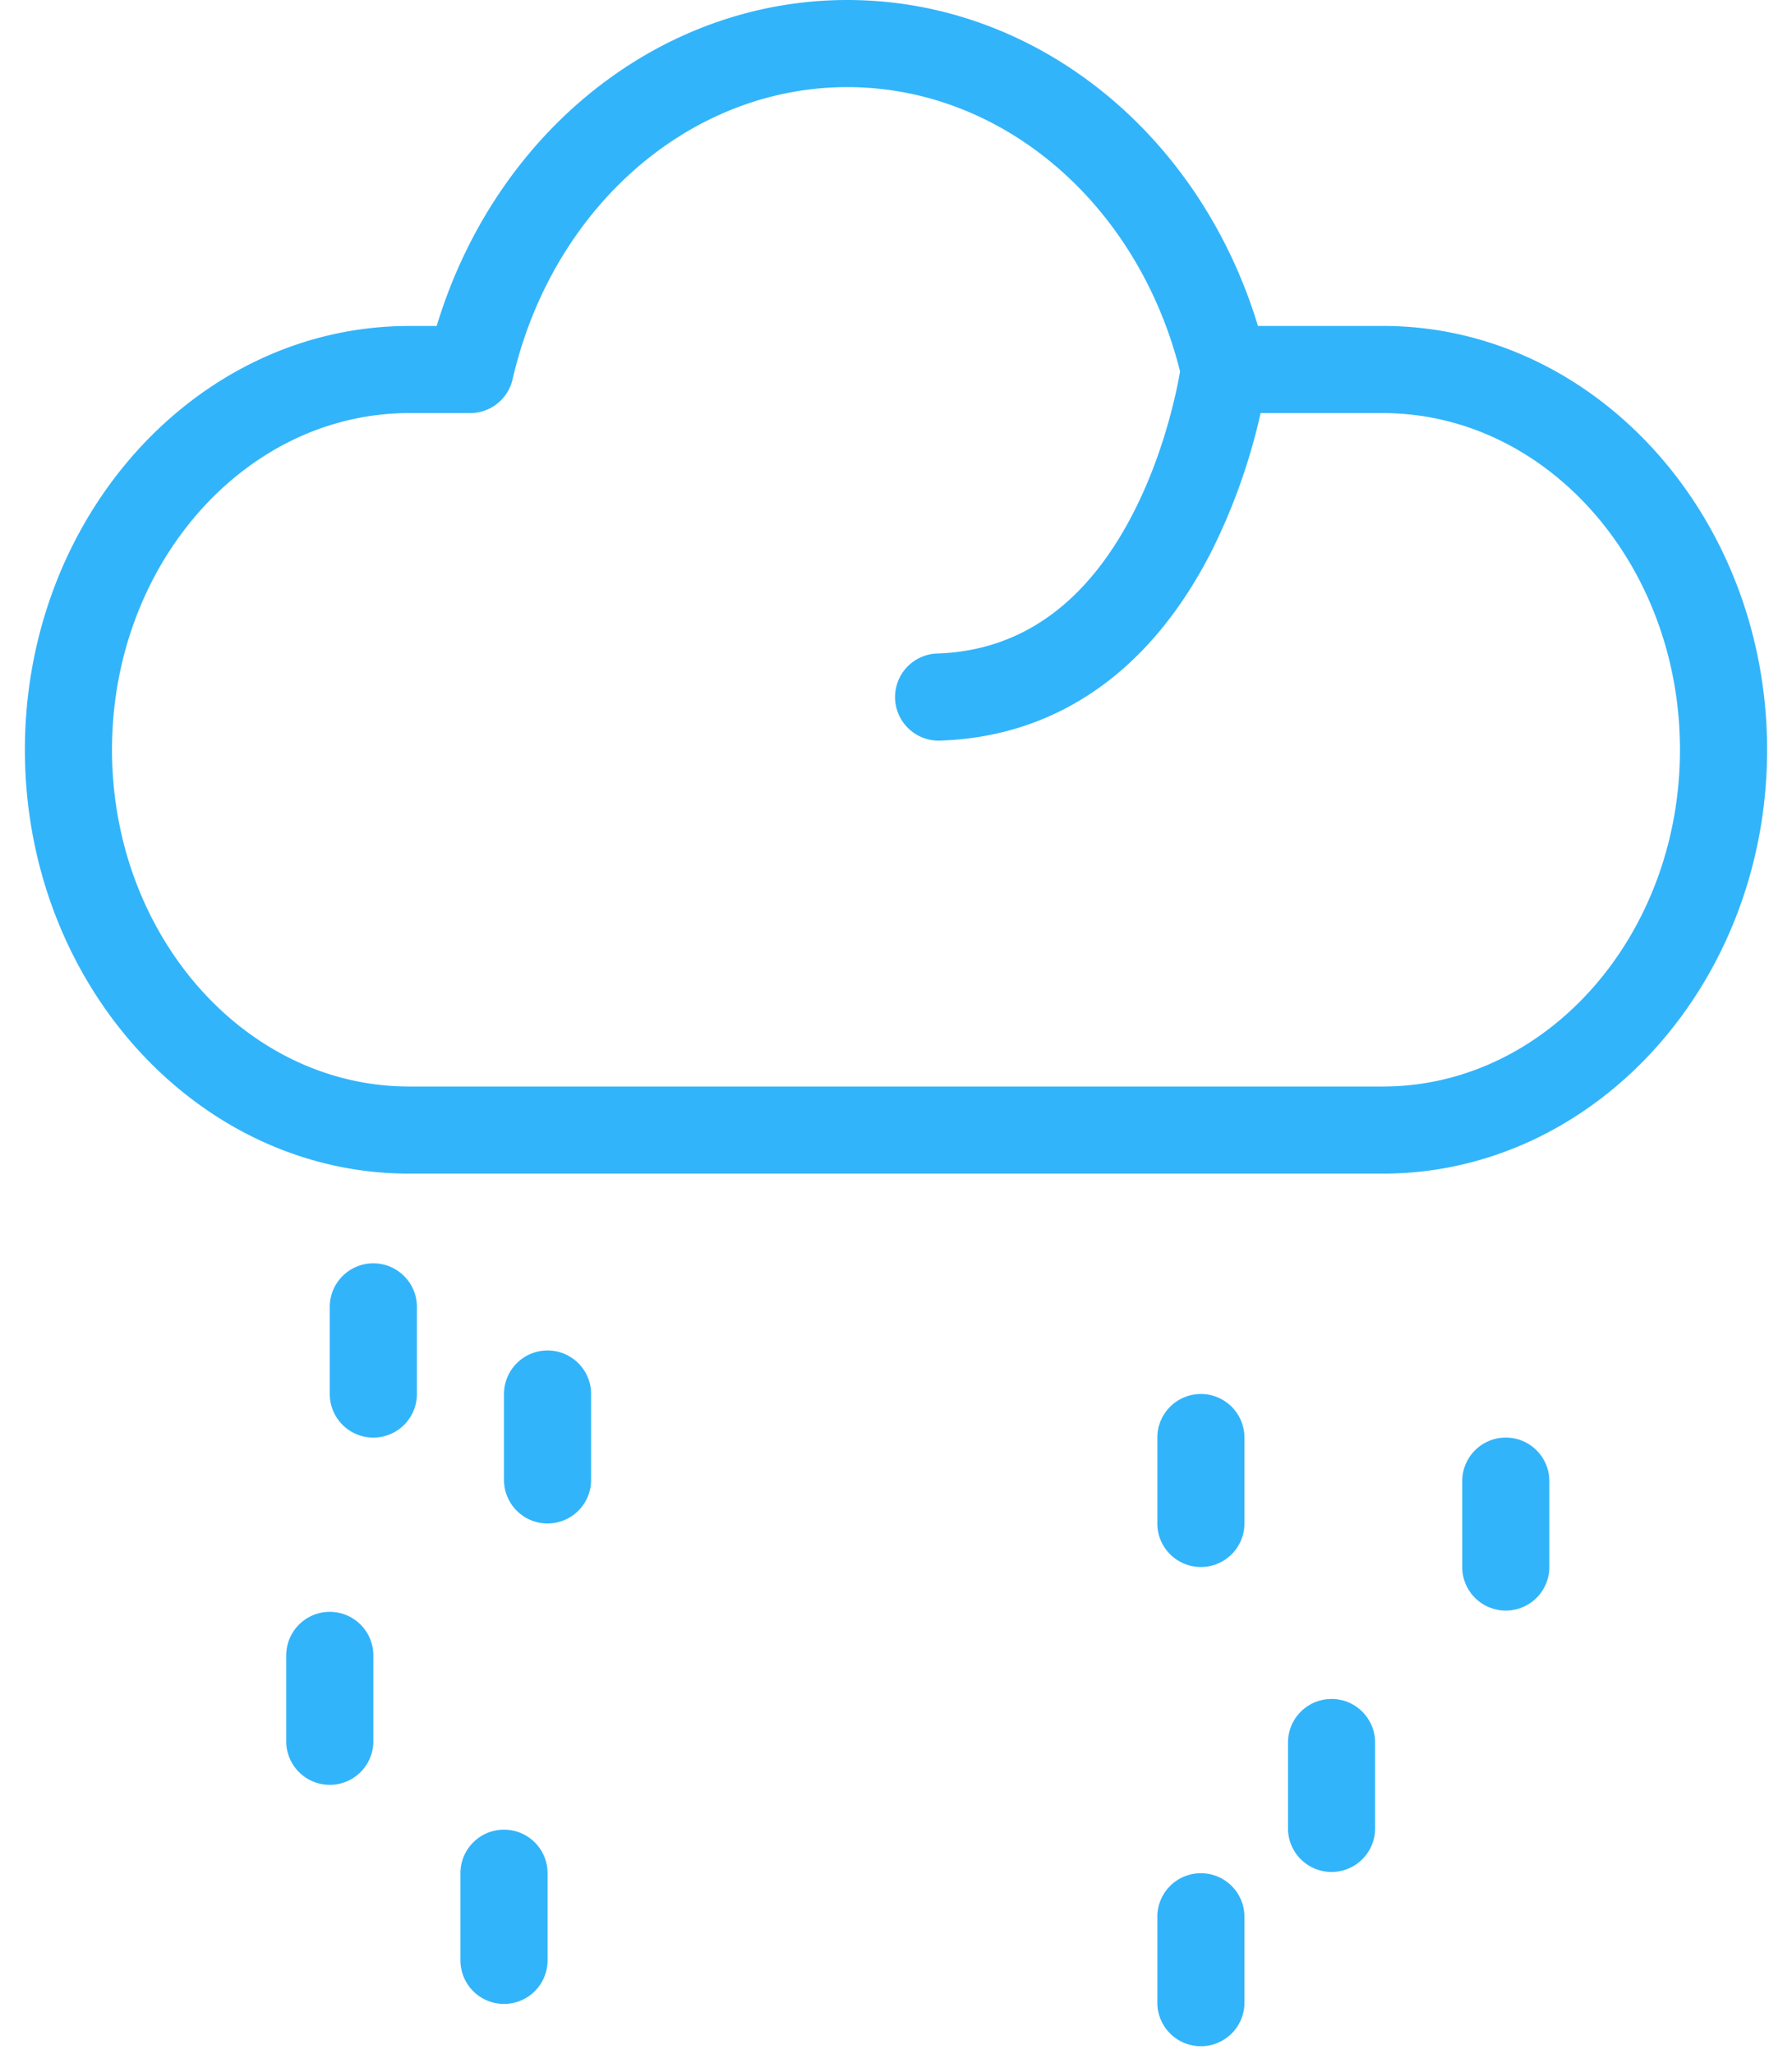 <svg width="48" height="55" xmlns="http://www.w3.org/2000/svg"><path d="M14.667 36.167c-.645 0-1.167.522-1.167 1.166v2.334a1.167 1.167 0 002.333 0v-2.334c0-.644-.522-1.166-1.166-1.166zM13.5 49c-.644 0-1.167.522-1.167 1.167V52.5a1.167 1.167 0 002.334 0v-2.333c0-.645-.523-1.167-1.167-1.167zm18.667 1.167c-.645 0-1.167.522-1.167 1.166v2.334a1.167 1.167 0 002.333 0v-2.334c0-.644-.522-1.166-1.166-1.166zm-23.334-7c-.644 0-1.166.522-1.166 1.166v2.334a1.167 1.167 0 002.333 0v-2.334c0-.644-.522-1.166-1.167-1.166zM10 33.833c-.644 0-1.167.523-1.167 1.167v2.333a1.167 1.167 0 002.334 0V35c0-.644-.523-1.167-1.167-1.167zM35.667 45.5c-.645 0-1.167.522-1.167 1.167V49a1.167 1.167 0 002.333 0v-2.333c0-.645-.522-1.167-1.166-1.167zm-3.5-8.167c-.645 0-1.167.523-1.167 1.167v2.333a1.167 1.167 0 002.333 0V38.5c0-.644-.522-1.167-1.166-1.167zm8.166 1.167c-.644 0-1.166.522-1.166 1.167V42a1.167 1.167 0 002.333 0v-2.333c0-.645-.522-1.167-1.167-1.167zM37.04 8.73h-3.345C32.125 3.544 27.718 0 22.696 0s-9.43 3.545-10.999 8.73h-.736C5.285 8.73.667 13.82.667 20.08s4.618 11.351 10.294 11.351h26.078c5.676 0 10.294-5.092 10.294-11.35 0-6.26-4.618-11.352-10.294-11.352zm0 20.368H10.96C6.572 29.098 3 25.053 3 20.08c0-4.972 3.571-9.017 7.96-9.017h1.633c.544 0 1.015-.375 1.137-.905 1.063-4.607 4.75-7.825 8.966-7.825 4.152 0 7.788 3.121 8.913 7.616-.096.557-.428 2.174-1.244 3.77-1.241 2.43-3.004 3.702-5.24 3.782a1.167 1.167 0 10.083 2.332c3.123-.112 5.635-1.88 7.266-5.114a16.165 16.165 0 001.292-3.656h3.273c4.39 0 7.96 4.045 7.96 9.017 0 4.973-3.57 9.018-7.96 9.018z" fill="#32B4FA"/></svg>